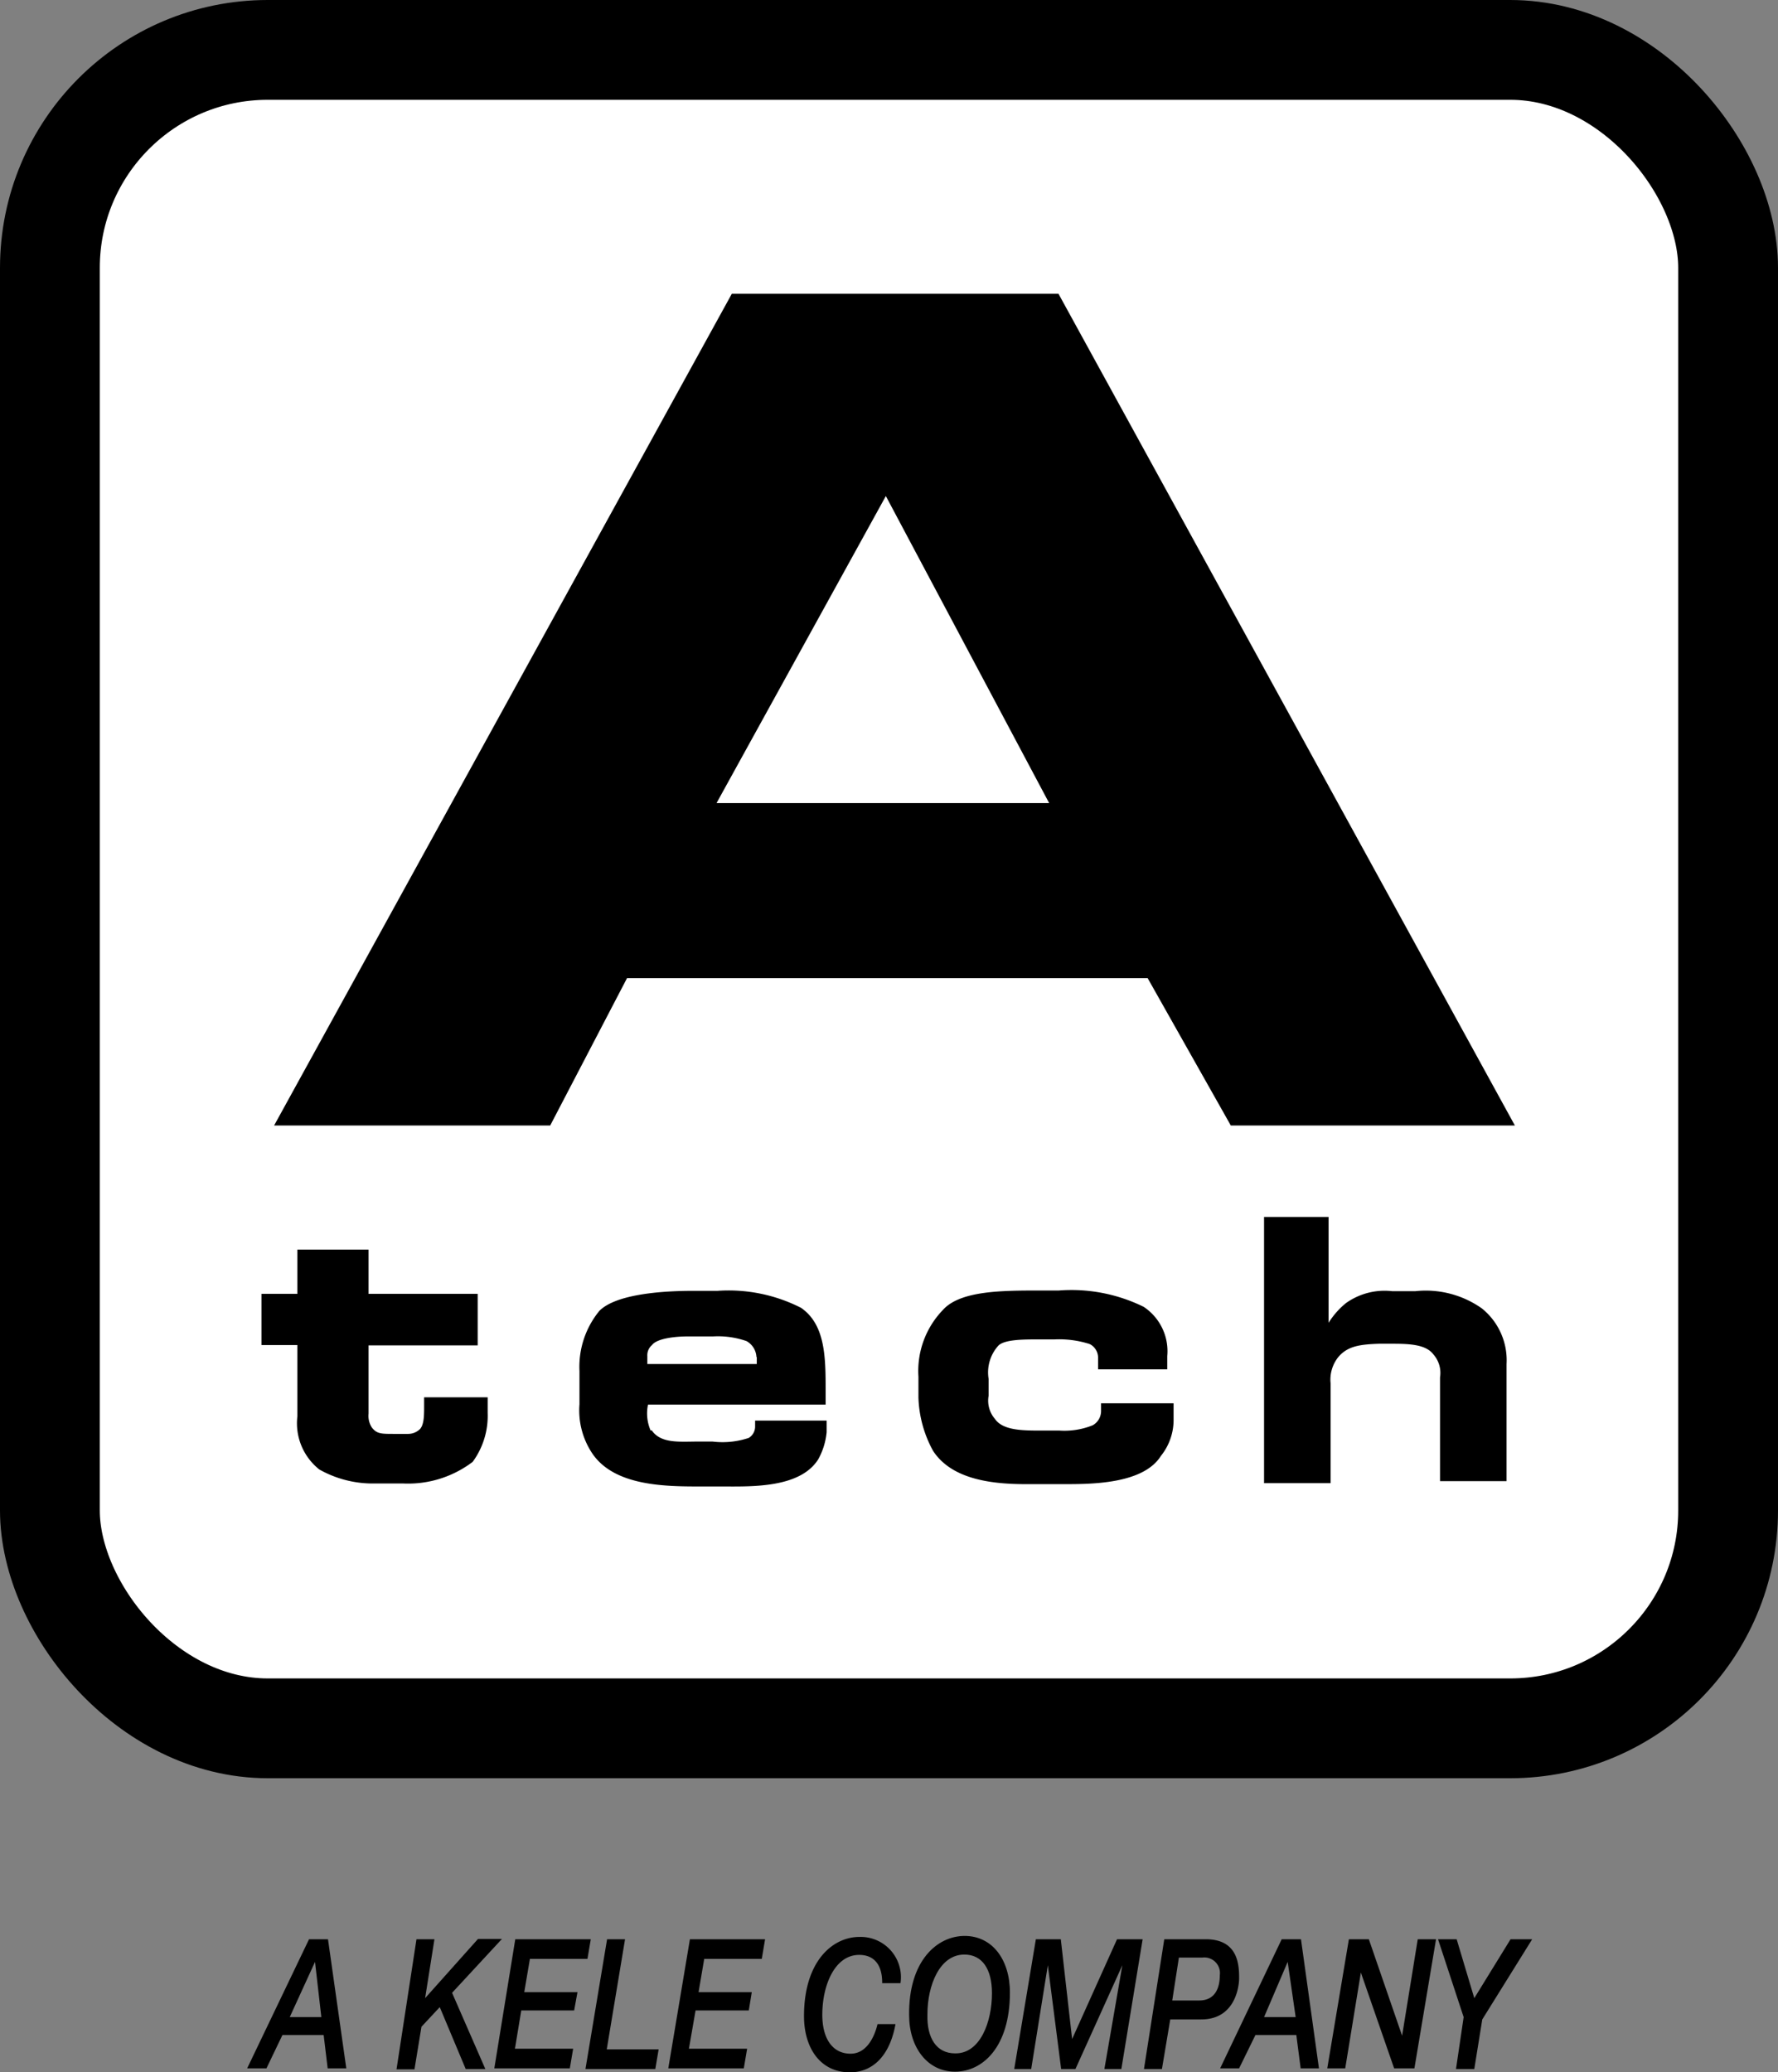 <svg xmlns="http://www.w3.org/2000/svg" viewBox="0 0 53.45 62.29"><rect x="0" y="0" width="53.45" height="62.29" fill="#808080" stroke="none"/><defs><style>.cls-1{fill:#fff;}.cls-2{fill:none;stroke:#000;stroke-miterlimit:10;stroke-width:3px;}</style></defs><g id="Layer_2" data-name="Layer 2"><g id="Layer_1-2" data-name="Layer 1"><path class="cls-1" d="M8.11,2.47A5.38,5.38,0,0,0,2.74,7.84V45.15a5.38,5.38,0,0,0,5.37,5.37H45.42a5.38,5.38,0,0,0,5.37-5.37V7.84a5.38,5.38,0,0,0-5.37-5.37Z"></path><path d="M31.54,24.14h-10l5.09-9.23Zm-15,9.69,2.31-4.43H34.5L37,33.83h8.54l-13.72-25H22l-13.76,25Z"></path><path d="M7.86,38.87v1.56H8.94v2.14a1.77,1.77,0,0,0,.66,1.6,3.27,3.27,0,0,0,1.68.42h.83a3.21,3.21,0,0,0,2.1-.65,2.34,2.34,0,0,0,.45-1.47V42H12.75v.26c0,.27,0,.55-.12.69a.51.51,0,0,1-.36.15h-.42c-.39,0-.52,0-.67-.19a.64.64,0,0,1-.1-.42V40.44h3.28V38.89H11.08V37.56H8.94v1.33H7.86Z"></path><path d="M22.75,40.79V41H19.46v-.24a.4.4,0,0,1,.14-.33c.15-.2.69-.26,1.08-.26h.76a2.61,2.61,0,0,1,1,.14.58.58,0,0,1,.3.48M19.56,43a1.29,1.29,0,0,1-.08-.78h5.34v-.4c0-1,0-2-.74-2.51a4.8,4.8,0,0,0-2.51-.51h-.73c-.85,0-2.3.08-2.82.6a2.65,2.65,0,0,0-.6,1.81v1a2.33,2.33,0,0,0,.38,1.47c.67,1,2.22,1,3.29,1h.61c.87,0,2.35.06,2.9-.82a2.09,2.09,0,0,0,.25-.81V42.7H22.7v.19a.4.4,0,0,1-.19.33,2.48,2.48,0,0,1-1.09.11H21c-.57,0-1.13.07-1.41-.34"></path><path d="M35.09,41.18v-.42a1.6,1.6,0,0,0-.71-1.48,4.92,4.92,0,0,0-2.55-.49h-.54c-1.16,0-2.43,0-2.95.59a2.64,2.64,0,0,0-.73,2v.63a3.55,3.55,0,0,0,.44,1.6c.53.81,1.63,1,2.77,1H32c.8,0,2.37,0,2.9-.85a1.72,1.72,0,0,0,.38-1.11v-.47H33.1v.22a.49.49,0,0,1-.25.44,2.27,2.27,0,0,1-1,.16h-.53c-.57,0-1.17,0-1.41-.35a.84.84,0,0,1-.19-.7v-.5a1.2,1.2,0,0,1,.29-1c.18-.19.77-.19,1.16-.19h.53a3,3,0,0,1,1.06.14.46.46,0,0,1,.25.39v.37h2.08Z"></path><path d="M40,36.58H38v8H40v-3a1.09,1.09,0,0,1,.24-.8c.28-.32.64-.37,1.22-.39h.31c.53,0,1.08,0,1.32.32a.84.84,0,0,1,.2.69v3.12h2V41a2,2,0,0,0-.74-1.67,2.92,2.92,0,0,0-2-.52h-.7a2,2,0,0,0-1.39.36,2.42,2.42,0,0,0-.52.59V36.58Z"></path><path d="M9.29,58.29h.57l.55,3.88H9.85l-.12-1H8.49l-.48,1H7.43Zm.18.68h0l-.76,1.66h.95Z"></path><path d="M12.52,58.29h.54l-.28,1.77h0l1.59-1.78h.72L13.59,59.9l1,2.29H14l-.78-1.86-.55.59-.21,1.28h-.54Z"></path><path d="M15.49,58.29h2.27l-.1.59H15.93l-.17,1h1.6l-.1.55H15.67l-.19,1.15h1.75l-.1.59H14.86Z"></path><path d="M18.25,58.29h.54l-.55,3.31H19.8l-.1.59H17.6Z"></path><path d="M20.74,58.29H23l-.1.59H21.17l-.17,1h1.6l-.09.55h-1.6l-.2,1.15h1.75l-.1.59H20.09Z"></path><path d="M26.52,59.59c0-.54-.25-.83-.69-.83-.74,0-1.11.92-1.11,1.8,0,.72.31,1.17.85,1.17s.75-.63.81-.89h.54c-.18,1-.72,1.45-1.37,1.45-.89,0-1.38-.73-1.38-1.69,0-1.64.85-2.38,1.67-2.38a1.21,1.21,0,0,1,1.23,1.39h-.55Z"></path><path d="M29,58.19c.82,0,1.36.7,1.36,1.7,0,1.64-.82,2.38-1.65,2.38s-1.38-.73-1.38-1.7C27.31,58.94,28.17,58.19,29,58.19Zm-.27,3.53c.73,0,1.09-.93,1.09-1.81,0-.72-.29-1.16-.83-1.16-.74,0-1.11.92-1.11,1.8C27.86,61.27,28.16,61.72,28.71,61.72Z"></path><path d="M31.14,58.29h.75l.34,3h0l1.35-3h.77l-.64,3.9H33.2l.54-3.12h0l-1.41,3.12H31.9l-.4-3.12h0L31,62.19h-.51Z"></path><path d="M35,58.29h1.25c1,0,1,.82,1,1.19,0,0,0,1.22-1.14,1.22h-.93l-.25,1.49h-.54Zm.24,1.84h.81c.5,0,.62-.41.62-.76a.47.47,0,0,0-.52-.53h-.71Z"></path><path d="M38.53,58.29h.58l.54,3.88H39.1l-.13-1H37.74l-.49,1h-.57Zm.18.68h0L38,60.63h.95Z"></path><path d="M40.55,58.29h.6l1,2.9h0l.47-2.9h.55l-.65,3.88h-.61l-1-2.88h0l-.47,2.88h-.54Z"></path><path d="M44,60.63l-.77-2.34h.56l.53,1.77,1.09-1.77h.65L44.56,60.7l-.24,1.49h-.55Z"></path><rect class="cls-2" x="1.5" y="1.5" width="50.45" height="50.45" rx="6.55"></rect></g></g></svg>